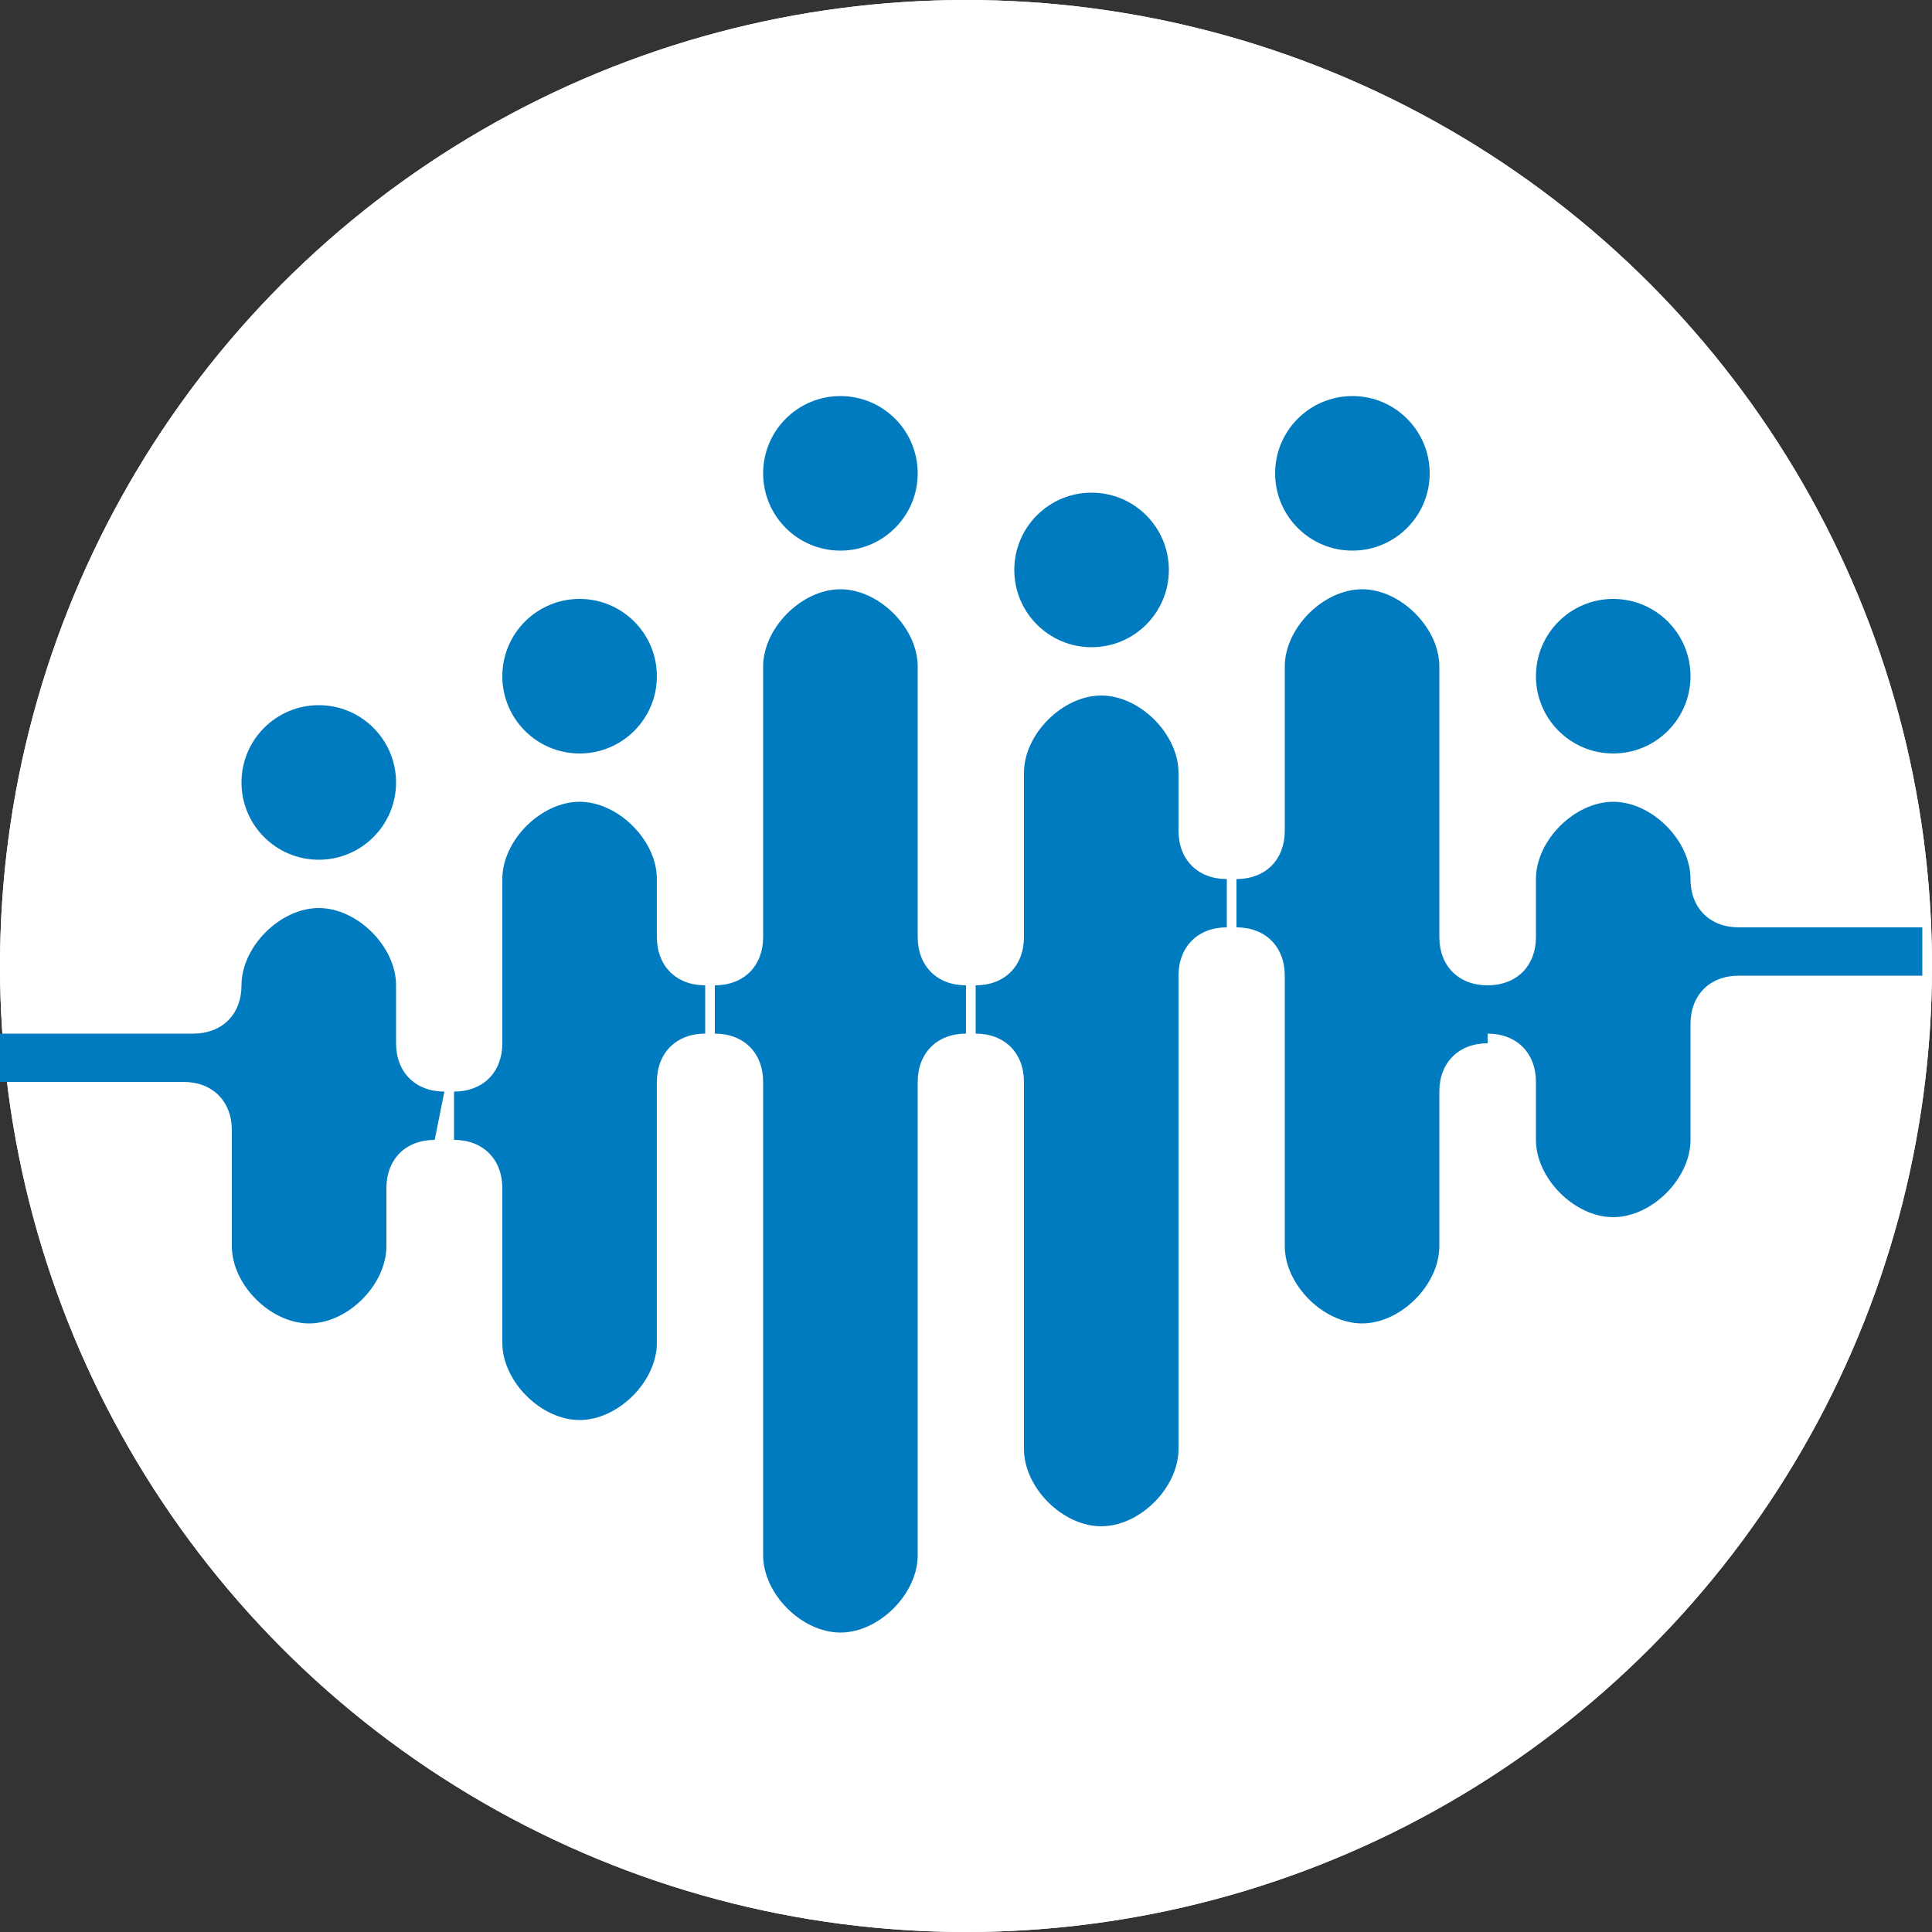 <?xml version="1.0" encoding="utf-8"?>
<!-- Generator: Adobe Illustrator 24.1.2, SVG Export Plug-In . SVG Version: 6.00 Build 0)  -->
<svg version="1.1" id="Capa_1" xmlns="http://www.w3.org/2000/svg" xmlns:xlink="http://www.w3.org/1999/xlink" x="0px" y="0px"
	 viewBox="0 0 20 20" style="enable-background:new 0 0 20 20;" xml:space="preserve">
<rect x="0" y="0" width="20" height="20" fill="#333333" stroke="none"/>
<style type="text/css">
	.st0{fill:#FFFFFF;}
	.st1{clip-path:url(#SVGID_3_);fill:#FFFFFF;}
	.st2{fill:#007BBF;}
</style>
<g>
	<g>
		<g>
			<circle id="SVGID_1_" class="st0" cx="10" cy="10" r="10"/>
		</g>
		<g>
			<defs>
				<circle id="SVGID_2_" cx="10" cy="10" r="10"/>
			</defs>
			<clipPath id="SVGID_3_">
				<use xlink:href="#SVGID_2_"  style="overflow:visible;"/>
			</clipPath>
			<circle class="st1" cx="10" cy="10" r="10"/>
		</g>
	</g>
	<g>
		<circle class="st2" cx="3.3" cy="8.1" r="0.8"/>
		<circle class="st2" cx="11.3" cy="5.9" r="0.8"/>
		<circle class="st2" cx="14" cy="4.9" r="0.8"/>
		<circle class="st2" cx="8.7" cy="4.9" r="0.8"/>
		<circle class="st2" cx="6" cy="7" r="0.8"/>
		<path class="st2" d="M4.6,11.3L4.6,11.3c-0.3,0-0.5-0.2-0.5-0.5v-0.6c0-0.4-0.4-0.8-0.8-0.8s-0.8,0.4-0.8,0.8l0,0
			c0,0.3-0.2,0.5-0.5,0.5H0v0.5h1.9c0.3,0,0.5,0.2,0.5,0.5v1.2c0,0.4,0.4,0.8,0.8,0.8S4,13.3,4,12.9v-0.6c0-0.3,0.2-0.5,0.5-0.5l0,0
			L4.6,11.3L4.6,11.3z"/>
		<circle class="st2" cx="16.7" cy="7" r="0.8"/>
		<path class="st2" d="M15.4,10.2L15.4,10.2c0.3,0,0.5-0.2,0.5-0.5V9.1c0-0.4,0.4-0.8,0.8-0.8s0.8,0.4,0.8,0.8l0,0
			c0,0.3,0.2,0.5,0.5,0.5h1.9v0.5H18c-0.3,0-0.5,0.2-0.5,0.5v1.2c0,0.4-0.4,0.8-0.8,0.8s-0.8-0.4-0.8-0.8v-0.6
			c0-0.3-0.2-0.5-0.5-0.5l0,0V10.2z"/>
		<path class="st2" d="M7.3,10.2L7.3,10.2C7,10.2,6.8,10,6.8,9.7l0,0V9.1c0-0.4-0.4-0.8-0.8-0.8c-0.4,0-0.8,0.4-0.8,0.8v1.7
			c0,0.3-0.2,0.5-0.5,0.5v0.5c0.3,0,0.5,0.2,0.5,0.5v1.6c0,0.4,0.4,0.8,0.8,0.8c0.4,0,0.8-0.4,0.8-0.8v-2.7l0,0
			c0-0.3,0.2-0.5,0.5-0.5l0,0V10.2z"/>
		<path class="st2" d="M10,10.2c-0.3,0-0.5-0.2-0.5-0.5l0,0V6.9c0-0.4-0.4-0.8-0.8-0.8c-0.4,0-0.8,0.4-0.8,0.8v2.8
			c0,0.3-0.2,0.5-0.5,0.5v0.5c0.3,0,0.5,0.2,0.5,0.5v4.9c0,0.4,0.4,0.8,0.8,0.8c0.4,0,0.8-0.4,0.8-0.8v-4.9l0,0
			c0-0.3,0.2-0.5,0.5-0.5V10.2z"/>
		<path class="st2" d="M12.7,9.1c-0.3,0-0.5-0.2-0.5-0.5V8c0-0.4-0.4-0.8-0.8-0.8c-0.4,0-0.8,0.4-0.8,0.8v1.7c0,0.3-0.2,0.5-0.5,0.5
			l0,0v0.5l0,0c0.3,0,0.5,0.2,0.5,0.5V15c0,0.4,0.4,0.8,0.8,0.8c0.4,0,0.8-0.4,0.8-0.8v-4.9c0-0.3,0.2-0.5,0.5-0.5V9.1z"/>
		<path class="st2" d="M15.4,10.2L15.4,10.2c-0.3,0-0.5-0.2-0.5-0.5l0,0V6.9c0-0.4-0.4-0.8-0.8-0.8s-0.8,0.4-0.8,0.8v1.7l0,0
			c0,0.3-0.2,0.5-0.5,0.5l0,0v0.5l0,0c0.3,0,0.5,0.2,0.5,0.5l0,0v2.8c0,0.4,0.4,0.8,0.8,0.8s0.8-0.4,0.8-0.8v-1.6l0,0
			c0-0.3,0.2-0.5,0.5-0.5l0,0V10.2z"/>
	</g>
</g>
</svg>
